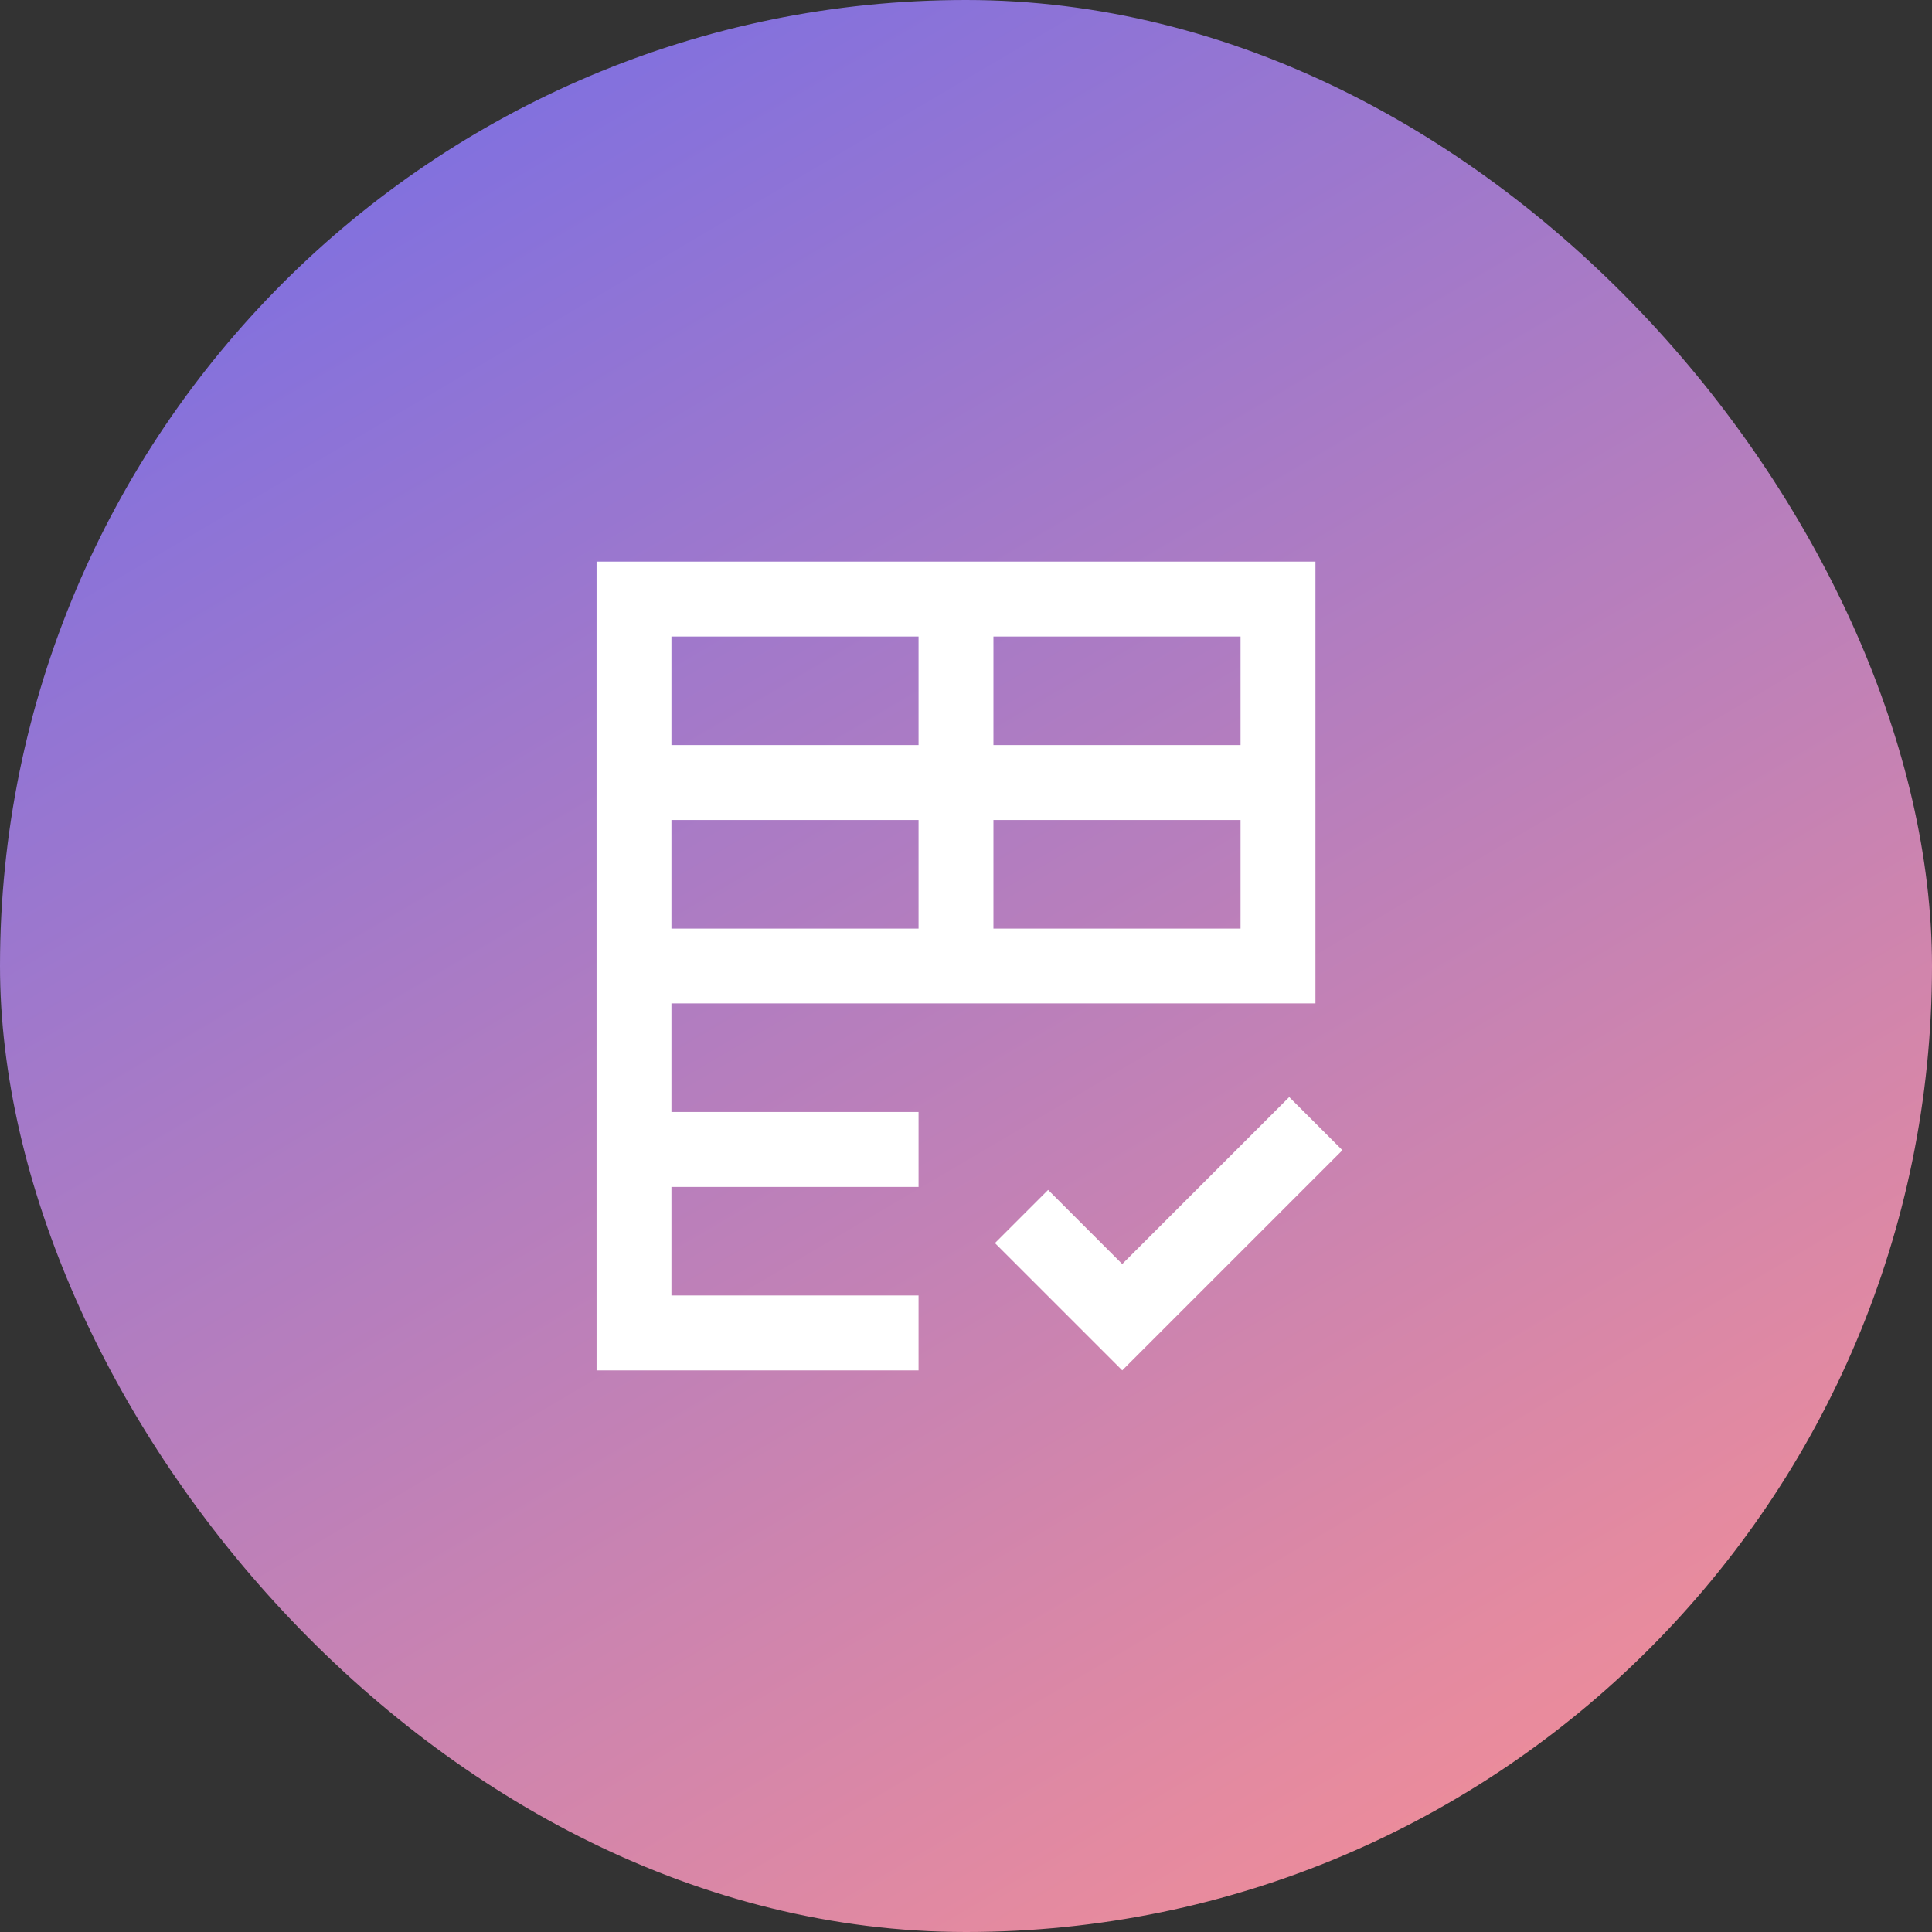 <svg xmlns="http://www.w3.org/2000/svg" width="86" height="86" viewBox="0 0 86 86" fill="none"><rect x="0" y="0" width="86" height="86" fill="#333333" stroke="none"/><rect width="86" height="86" rx="43" fill="url(#paint0_linear_8384_29952)"></rect><path d="M26.555 61V25H58.555V44.666H29.888V49.5H40.888V52.834H29.888V57.666H40.888V61H26.555ZM49.955 61L44.288 55.334L46.655 52.967L49.955 56.267L57.388 48.834L59.755 51.2L49.955 61ZM29.888 41.334H40.888V36.5H29.888V41.334ZM44.221 41.334H55.221V36.5H44.221V41.334ZM29.888 33.166H40.888V28.334H29.888V33.166ZM44.221 33.166H55.221V28.334H44.221V33.166Z" fill="white"></path><defs><linearGradient id="paint0_linear_8384_29952" x1="-0.445" y1="-32" x2="74.055" y2="94.5" gradientUnits="userSpaceOnUse"><stop stop-color="#4E63FF"></stop><stop offset="1" stop-color="#FF918F"></stop></linearGradient></defs></svg>